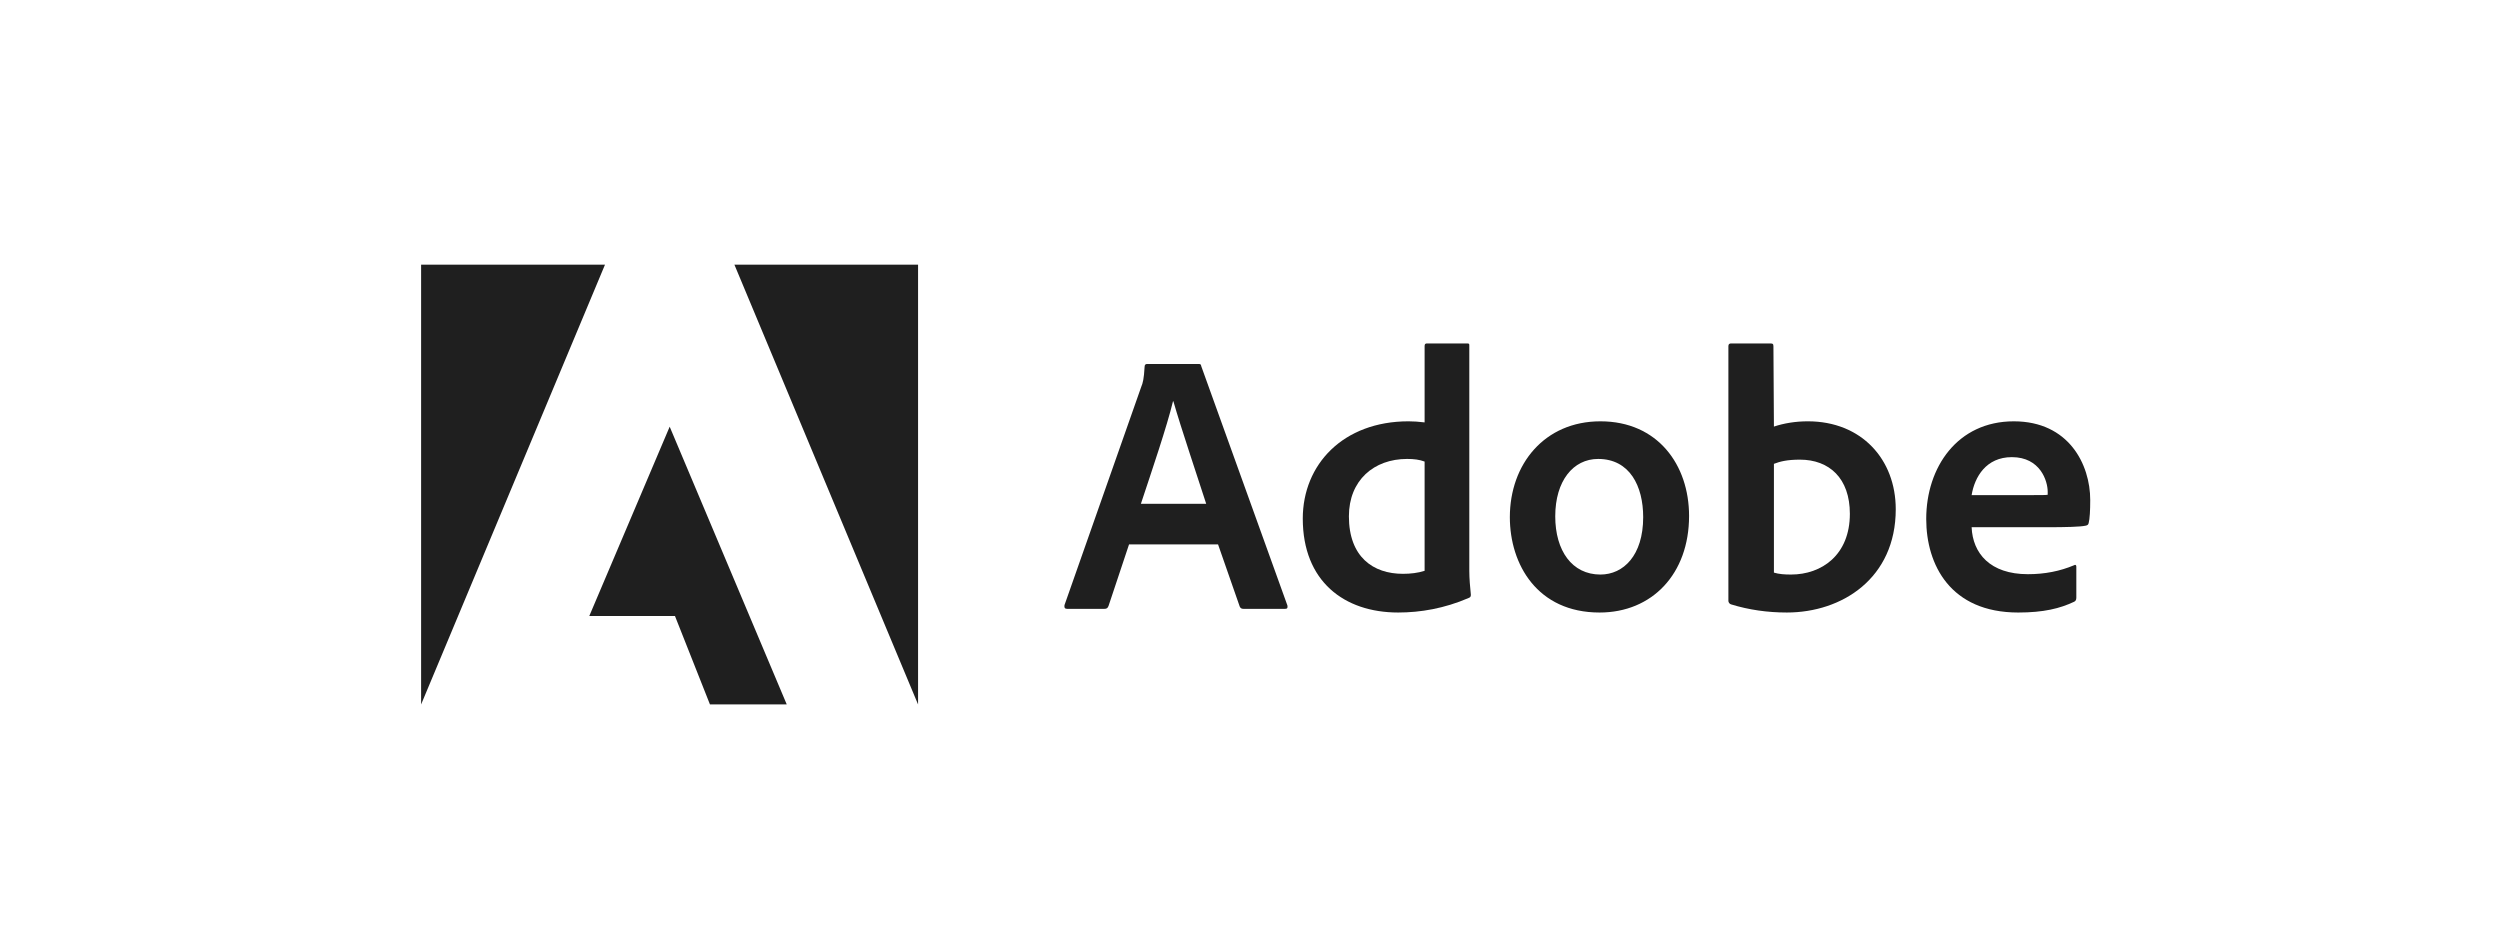<?xml version="1.0" encoding="UTF-8"?> <svg xmlns="http://www.w3.org/2000/svg" width="314" height="119" viewBox="0 0 314 119" fill="none"><path d="M75.987 33.244H52.891V88.481L75.987 33.244Z" fill="#1F1F1F"></path><path d="M92.242 33.244H115.309V88.481L92.242 33.244Z" fill="#1F1F1F"></path><path d="M84.112 53.592L98.813 88.47H89.168L84.774 77.366H74.016L84.112 53.592Z" fill="#1F1F1F"></path><path d="M152.987 68.377L155.711 76.186C155.801 76.382 155.937 76.472 156.177 76.472H161.414C161.7 76.472 161.745 76.337 161.7 76.051L150.881 46.003C150.836 45.762 150.791 45.717 150.55 45.717H144.05C143.869 45.717 143.764 45.852 143.764 46.048C143.674 47.628 143.538 48.109 143.343 48.576L133.698 76.006C133.652 76.337 133.758 76.472 134.029 76.472H138.708C138.994 76.472 139.129 76.382 139.235 76.096L141.808 68.377H152.987ZM143.297 63.276C144.712 59.003 146.578 53.526 147.33 50.396H147.375C148.308 53.676 150.505 60.177 151.498 63.276H143.297Z" fill="#1F1F1F"></path><path d="M175.606 76.932C178.42 76.932 181.414 76.42 184.454 75.111C184.694 75.021 184.739 74.915 184.739 74.69C184.649 73.847 184.544 72.628 184.544 71.695V43.408C184.544 43.227 184.544 43.137 184.318 43.137H179.217C179.022 43.137 178.931 43.227 178.931 43.468V53.053C178.134 52.962 177.577 52.917 176.915 52.917C168.685 52.917 163.629 58.349 163.629 65.135C163.629 73.004 168.82 76.932 175.606 76.932ZM178.931 71.695C178.089 71.966 177.156 72.072 176.208 72.072C172.476 72.072 169.422 69.965 169.422 64.849C169.422 60.32 172.567 57.642 176.735 57.642C177.577 57.642 178.314 57.732 178.931 57.973V71.695Z" fill="#1F1F1F"></path><path d="M201.012 52.918C193.985 52.918 189.637 58.305 189.637 64.955C189.637 70.899 193.097 76.933 200.907 76.933C207.512 76.933 212.147 72.072 212.147 64.805C212.147 58.395 208.219 52.918 201.012 52.918ZM200.726 57.643C204.698 57.643 206.384 61.058 206.384 64.955C206.384 69.77 203.901 72.163 201.012 72.163C197.446 72.163 195.339 69.168 195.339 64.85C195.339 60.411 197.581 57.643 200.726 57.643Z" fill="#1F1F1F"></path><path d="M217.417 43.137C217.221 43.137 217.086 43.227 217.086 43.468V75.487C217.086 75.623 217.221 75.863 217.417 75.908C219.659 76.601 222.006 76.932 224.429 76.932C231.365 76.932 238.106 72.628 238.106 63.961C238.106 57.687 233.803 52.917 227.062 52.917C225.512 52.917 224.068 53.158 222.804 53.579L222.743 43.513C222.743 43.182 222.653 43.137 222.322 43.137H217.417ZM232.343 64.533C232.343 69.724 228.792 72.162 224.955 72.162C224.158 72.162 223.451 72.117 222.804 71.921V58.259C223.541 57.973 224.429 57.732 226.069 57.732C229.77 57.732 232.343 60.079 232.343 64.533Z" fill="#1F1F1F"></path><path d="M257.146 66.219C259.433 66.219 261.314 66.174 261.961 66.024C262.201 65.978 262.292 65.888 262.337 65.693C262.472 65.181 262.533 64.113 262.533 62.804C262.533 58.35 259.854 52.918 252.933 52.918C245.861 52.918 241.934 58.681 241.934 65.181C241.934 70.944 244.973 76.933 253.489 76.933C256.679 76.933 258.741 76.421 260.516 75.578C260.697 75.488 260.787 75.338 260.787 75.067V71.17C260.787 70.944 260.652 70.899 260.516 70.989C258.741 71.741 256.815 72.118 254.708 72.118C249.938 72.118 247.772 69.484 247.636 66.219H257.146ZM247.636 62.187C248.012 59.9 249.457 57.417 252.692 57.417C256.258 57.417 257.191 60.411 257.191 61.765C257.191 61.811 257.191 62.006 257.191 62.142C256.995 62.187 256.393 62.187 254.618 62.187H247.636Z" fill="#1F1F1F"></path></svg> 